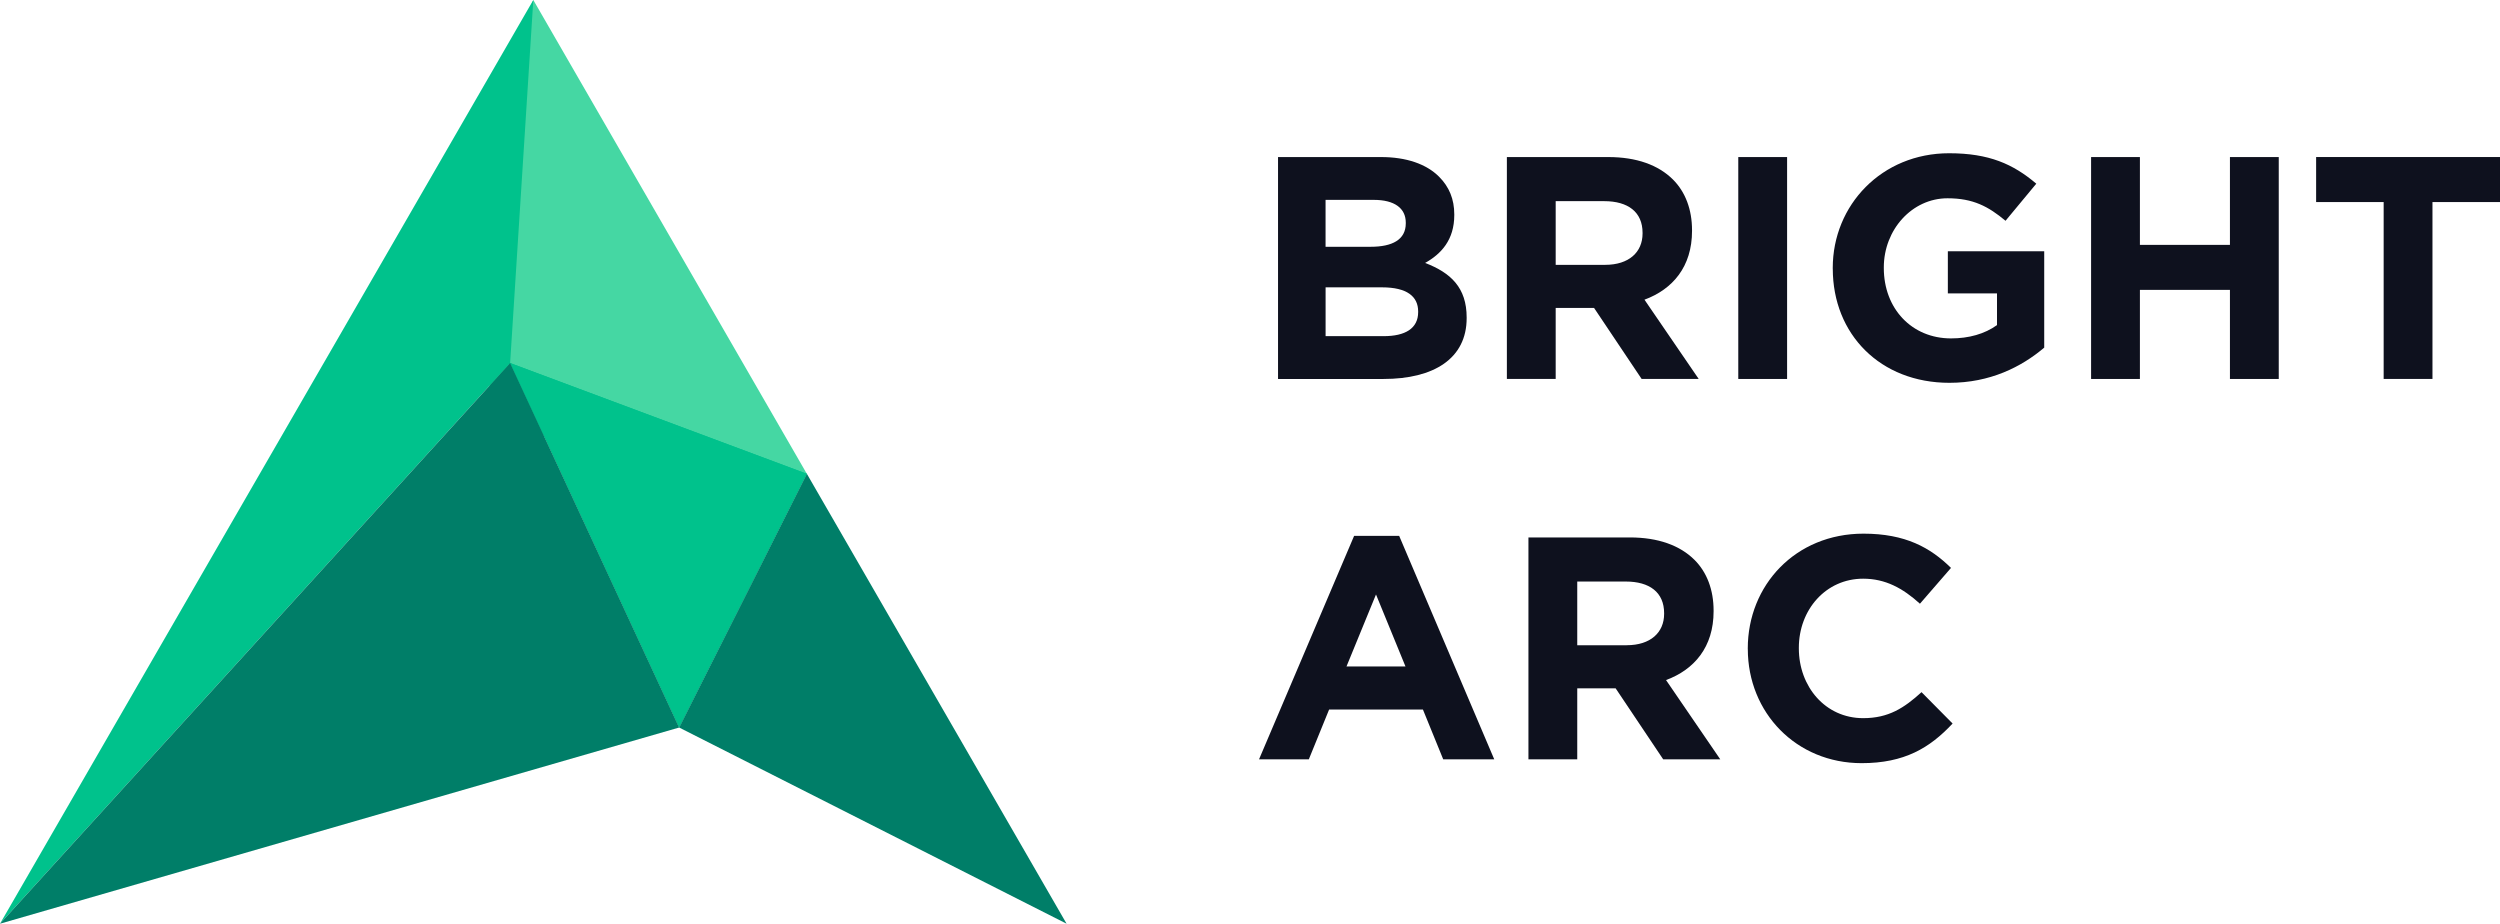 <svg viewBox="0 0 800 295.59" version="1.2" baseProfile="tiny" xmlns="http://www.w3.org/2000/svg" id="Layer_1">
  
  <g>
    <polygon fill="#45d7a3" points="134.71 103 170.66 0 258.2 151.64 217.33 179.79 134.71 103"></polygon>
    <polygon fill="#00c28c" points="0 295.59 163.24 116.17 258.2 151.62 217.33 232.81 163.24 116.17 170.66 0 0 295.59"></polygon>
    <polygon fill="#00c28c" points="163.24 116.17 258.2 151.62 217.33 232.81 163.24 116.17"></polygon>
    <polygon fill="#007e68" points="163.24 116.17 0 295.59 217.33 232.81 163.24 116.17"></polygon>
    <polygon fill="#007e68" points="341.31 295.59 258.2 151.62 217.33 232.81 341.31 295.59"></polygon>
  </g>
  <g>
    <path fill="#0e111e" d="M408.97,50.26h32.97c8.11,0,14.51,2.23,18.56,6.29,3.25,3.25,4.87,7.2,4.87,12.07v.2c0,8.01-4.26,12.48-9.33,15.32,8.22,3.15,13.29,7.91,13.29,17.45v.2c0,12.98-10.55,19.48-26.58,19.48h-33.78V50.26ZM438.59,78.97c6.9,0,11.26-2.23,11.26-7.51v-.2c0-4.67-3.65-7.3-10.25-7.3h-15.42v15.01h14.41ZM442.75,107.57c6.9,0,11.06-2.44,11.06-7.71v-.2c0-4.77-3.55-7.71-11.56-7.71h-18.06v15.62h18.56Z"></path>
    <path fill="#0e111e" d="M482.2,50.26h32.46c9.03,0,16.03,2.54,20.7,7.2,3.95,3.96,6.09,9.54,6.09,16.23v.2c0,11.46-6.19,18.67-15.22,22.01l17.35,25.36h-18.26l-15.22-22.72h-12.28v22.72h-15.62V50.26ZM513.65,84.75c7.61,0,11.97-4.06,11.97-10.04v-.2c0-6.69-4.67-10.14-12.28-10.14h-15.52v20.39h15.83Z"></path>
    <path fill="#0e111e" d="M556.25,50.26h15.62v71.01h-15.62V50.26Z"></path>
    <path fill="#0e111e" d="M586.48,85.96v-.2c0-20.19,15.72-36.72,37.23-36.72,12.78,0,20.49,3.45,27.9,9.74l-9.84,11.87c-5.48-4.57-10.35-7.2-18.56-7.2-11.36,0-20.39,10.04-20.39,22.12v.2c0,12.98,8.93,22.52,21.51,22.52,5.68,0,10.75-1.42,14.71-4.26v-10.14h-15.73v-13.49h30.84v30.84c-7.3,6.19-17.35,11.26-30.33,11.26-22.12,0-37.33-15.52-37.33-36.52Z"></path>
    <path fill="#0e111e" d="M669.15,50.26h15.62v28.1h28.81v-28.1h15.62v71.01h-15.62v-28.51h-28.81v28.51h-15.62V50.26Z"></path>
    <path fill="#0e111e" d="M762.77,64.66h-21.61v-14.41h58.84v14.41h-21.61v56.6h-15.62v-56.6Z"></path>
    <path fill="#0e111e" d="M433.32,171.47h14.41l30.43,71.52h-16.33l-6.49-15.93h-30.03l-6.49,15.93h-15.93l30.43-71.52ZM449.75,213.26l-9.43-23.03-9.44,23.03h18.87Z"></path>
    <path fill="#0e111e" d="M489.1,171.98h32.46c9.03,0,16.03,2.54,20.7,7.2,3.95,3.96,6.09,9.54,6.09,16.23v.2c0,11.46-6.19,18.67-15.22,22.01l17.35,25.36h-18.26l-15.22-22.72h-12.28v22.72h-15.62v-71.01ZM520.55,206.47c7.61,0,11.97-4.06,11.97-10.04v-.2c0-6.7-4.67-10.14-12.28-10.14h-15.52v20.39h15.83Z"></path>
    <path fill="#0e111e" d="M559.29,207.69v-.2c0-20.19,15.22-36.72,37.03-36.72,13.39,0,21.4,4.46,28,10.96l-9.94,11.46c-5.48-4.97-11.06-8.01-18.16-8.01-11.97,0-20.59,9.94-20.59,22.11v.2c0,12.17,8.42,22.32,20.59,22.32,8.11,0,13.09-3.25,18.67-8.32l9.94,10.04c-7.3,7.81-15.42,12.68-29.11,12.68-20.9,0-36.42-16.13-36.42-36.52Z"></path>
  </g>
</svg>